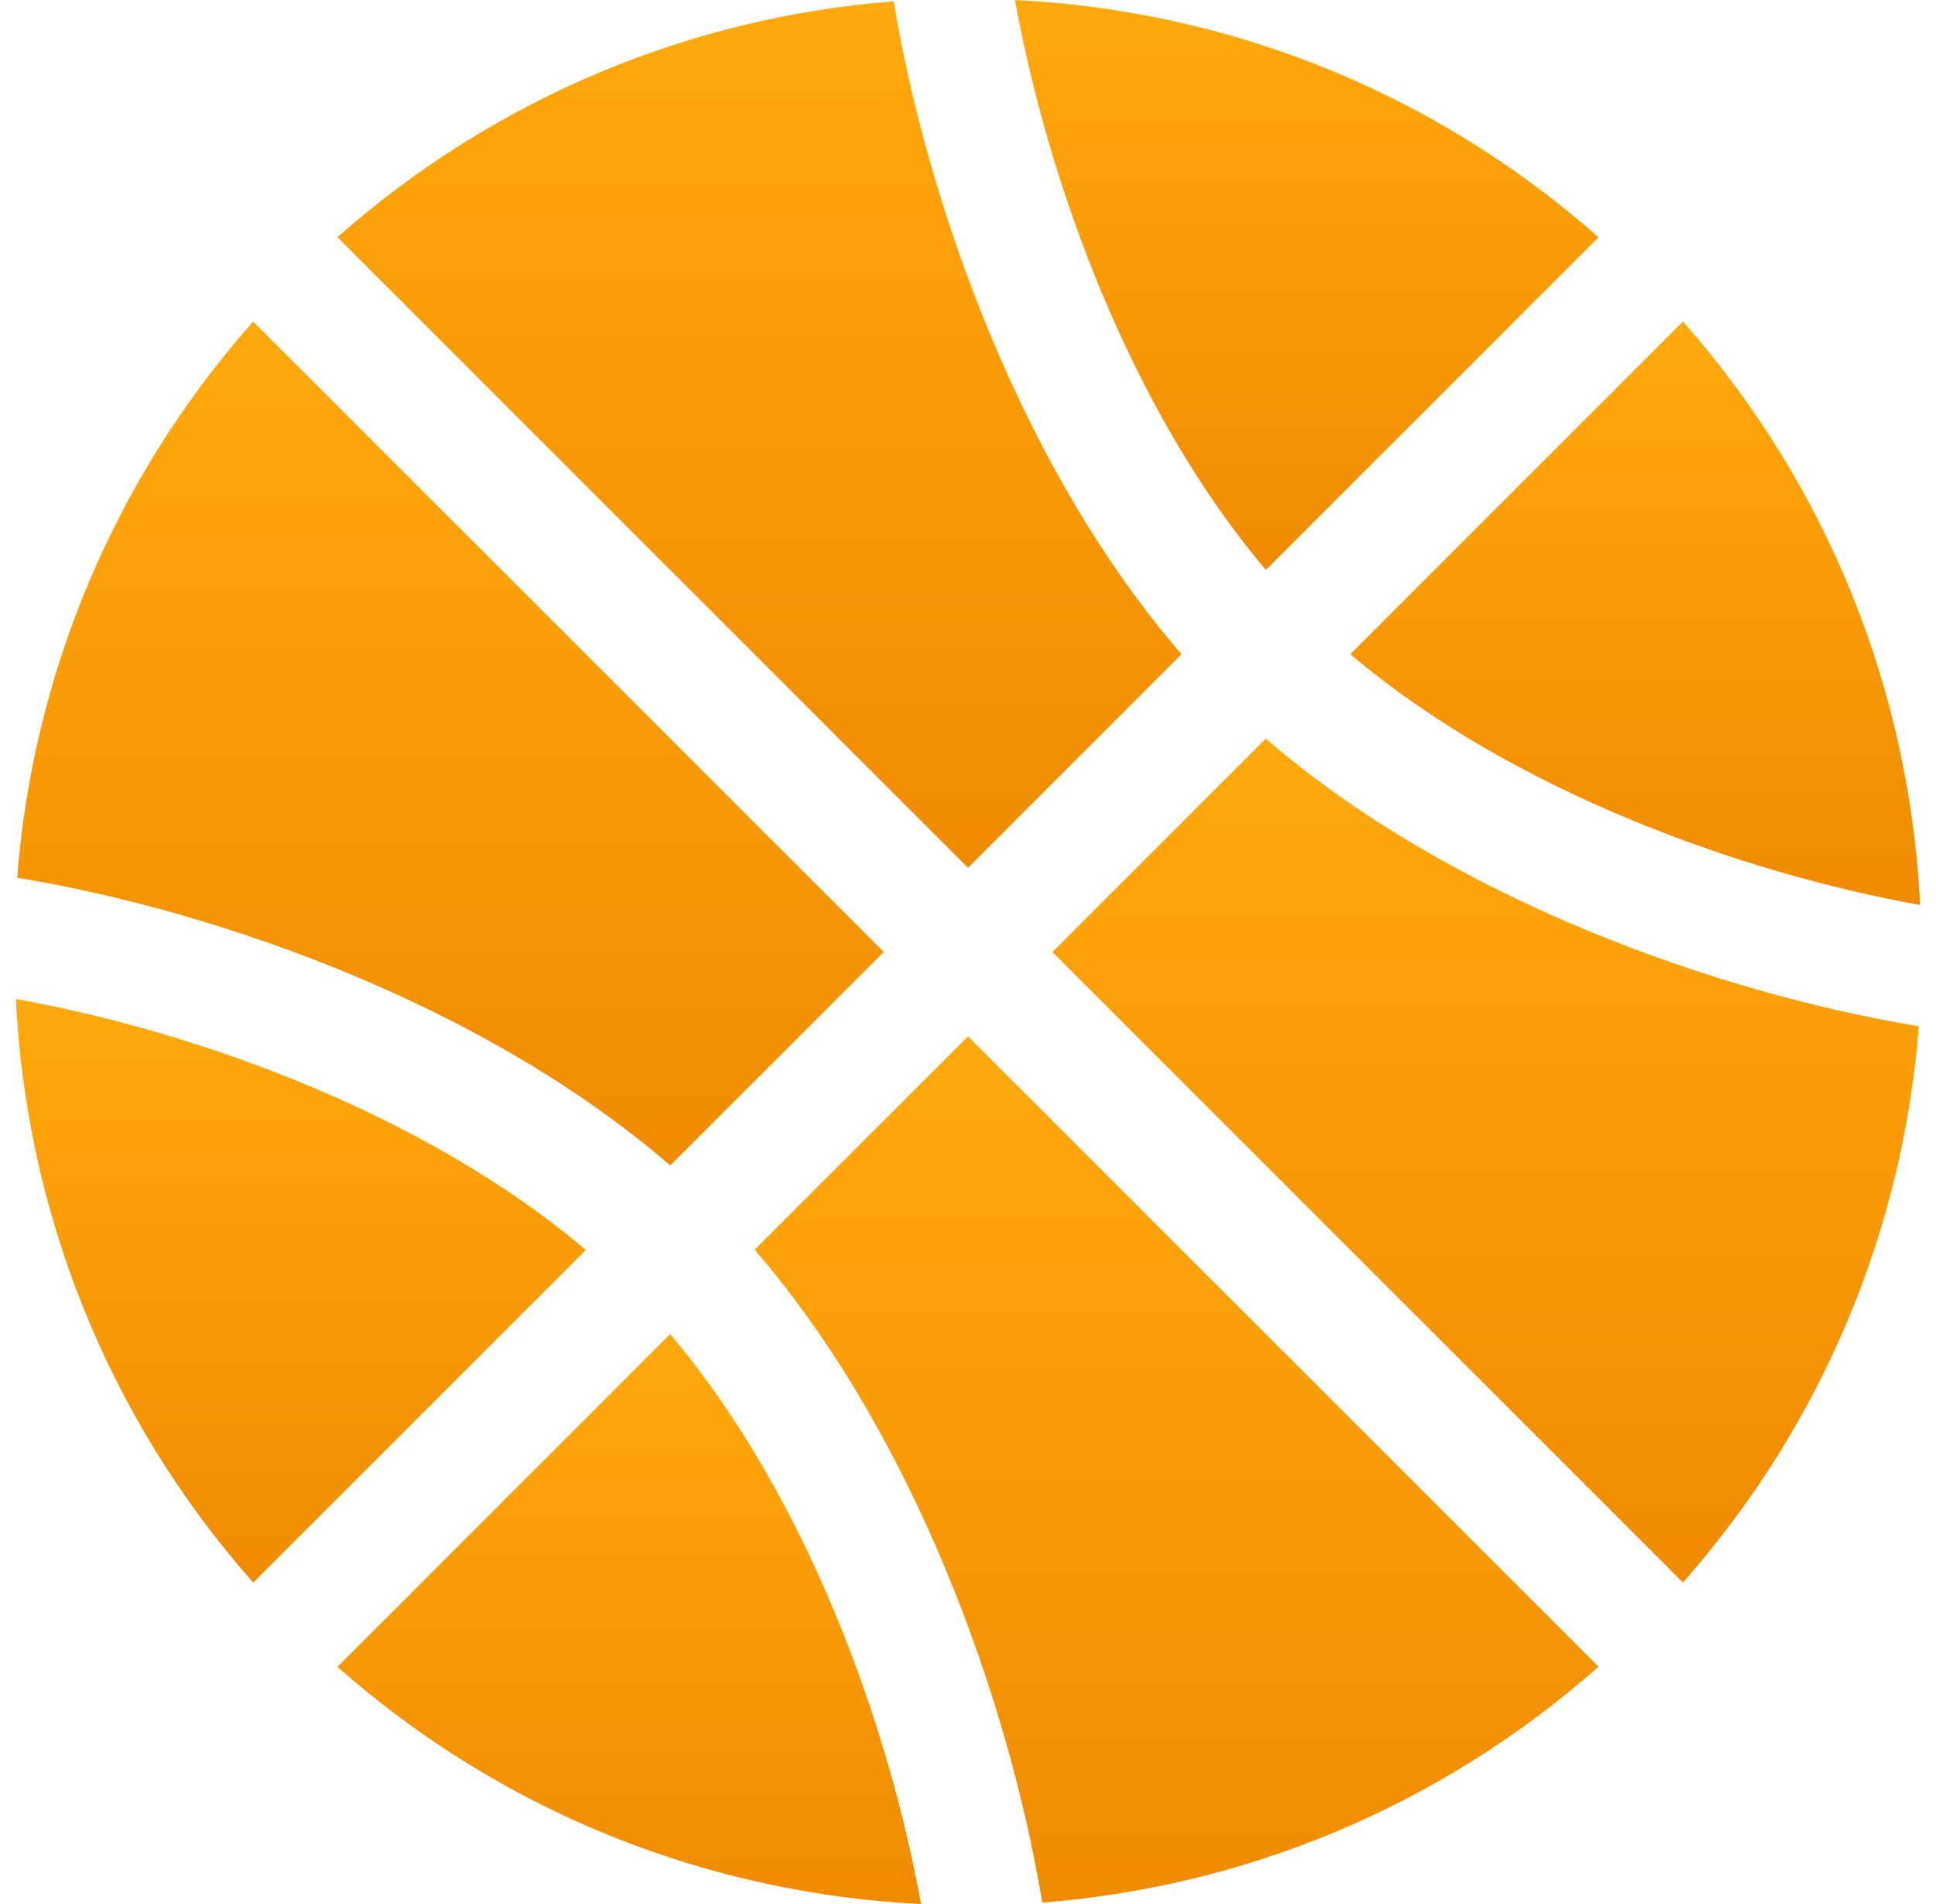 <svg xmlns="http://www.w3.org/2000/svg" width="61" height="60" viewBox="0 0 61 60" fill="none"><g clip-path="url(#clip0_1869_3563)"><path d="M28.194 0.244L28.16 0.041C21.849 0.532 15.68 3.015 10.632 7.474L30.5 27.345L37.227 20.617C32.172 14.771 29.244 6.439 28.194 0.244Z" fill="url(#paint0_linear_1869_3563)"></path><path d="M31.981 0C32.983 5.569 35.547 12.836 39.886 17.959L50.367 7.478C45.091 2.816 38.589 0.323 31.981 0Z" fill="url(#paint1_linear_1869_3563)"></path><path d="M53.026 10.132L42.545 20.614C47.664 24.952 54.931 27.521 60.5 28.519C60.177 21.911 57.687 15.409 53.026 10.132Z" fill="url(#paint2_linear_1869_3563)"></path><path d="M9.23 8.745L9.238 8.737L9.245 8.726L9.23 8.745Z" fill="url(#paint3_linear_1869_3563)"></path><path d="M7.974 10.132C3.515 15.18 1.032 21.349 0.541 27.66L0.744 27.694C6.939 28.744 15.271 31.672 21.117 36.727L27.845 30L7.974 10.132Z" fill="url(#paint4_linear_1869_3563)"></path><path d="M0.5 31.481C0.823 38.089 3.316 44.591 7.978 49.871L18.459 39.39C13.336 35.047 6.069 32.478 0.5 31.481Z" fill="url(#paint5_linear_1869_3563)"></path><path d="M21.114 42.041L10.632 52.526C15.909 57.188 22.415 59.678 29.019 60C28.017 54.431 25.452 47.164 21.114 42.041Z" fill="url(#paint6_linear_1869_3563)"></path><path d="M30.5 32.659L23.776 39.382C28.827 45.229 31.752 53.561 32.806 59.752L32.84 59.955C39.151 59.464 45.32 56.981 50.367 52.522L30.5 32.659Z" fill="url(#paint7_linear_1869_3563)"></path><path d="M60.256 32.306C54.061 31.253 45.729 28.328 39.883 23.276L33.159 30L53.026 49.868C57.485 44.82 59.971 38.651 60.459 32.34L60.256 32.306Z" fill="url(#paint8_linear_1869_3563)"></path></g><defs><linearGradient id="paint0_linear_1869_3563" x1="23.93" y1="0.041" x2="23.93" y2="27.345" gradientUnits="userSpaceOnUse"><stop stop-color="#FFA90C"></stop><stop offset="1" stop-color="#F08B00"></stop></linearGradient><linearGradient id="paint1_linear_1869_3563" x1="41.174" y1="0" x2="41.174" y2="17.959" gradientUnits="userSpaceOnUse"><stop stop-color="#FFA90C"></stop><stop offset="1" stop-color="#F08B00"></stop></linearGradient><linearGradient id="paint2_linear_1869_3563" x1="51.522" y1="10.132" x2="51.522" y2="28.519" gradientUnits="userSpaceOnUse"><stop stop-color="#FFA90C"></stop><stop offset="1" stop-color="#F08B00"></stop></linearGradient><linearGradient id="paint3_linear_1869_3563" x1="9.238" y1="8.726" x2="9.238" y2="8.745" gradientUnits="userSpaceOnUse"><stop stop-color="#FFA90C"></stop><stop offset="1" stop-color="#F08B00"></stop></linearGradient><linearGradient id="paint4_linear_1869_3563" x1="14.193" y1="10.132" x2="14.193" y2="36.727" gradientUnits="userSpaceOnUse"><stop stop-color="#FFA90C"></stop><stop offset="1" stop-color="#F08B00"></stop></linearGradient><linearGradient id="paint5_linear_1869_3563" x1="9.479" y1="31.481" x2="9.479" y2="49.871" gradientUnits="userSpaceOnUse"><stop stop-color="#FFA90C"></stop><stop offset="1" stop-color="#F08B00"></stop></linearGradient><linearGradient id="paint6_linear_1869_3563" x1="19.826" y1="42.041" x2="19.826" y2="60" gradientUnits="userSpaceOnUse"><stop stop-color="#FFA90C"></stop><stop offset="1" stop-color="#F08B00"></stop></linearGradient><linearGradient id="paint7_linear_1869_3563" x1="37.072" y1="32.659" x2="37.072" y2="59.955" gradientUnits="userSpaceOnUse"><stop stop-color="#FFA90C"></stop><stop offset="1" stop-color="#F08B00"></stop></linearGradient><linearGradient id="paint8_linear_1869_3563" x1="46.809" y1="23.276" x2="46.809" y2="49.868" gradientUnits="userSpaceOnUse"><stop stop-color="#FFA90C"></stop><stop offset="1" stop-color="#F08B00"></stop></linearGradient><clipPath id="clip0_1869_3563"><rect width="60" height="60" fill="white" transform="translate(0.5)"></rect></clipPath></defs></svg>